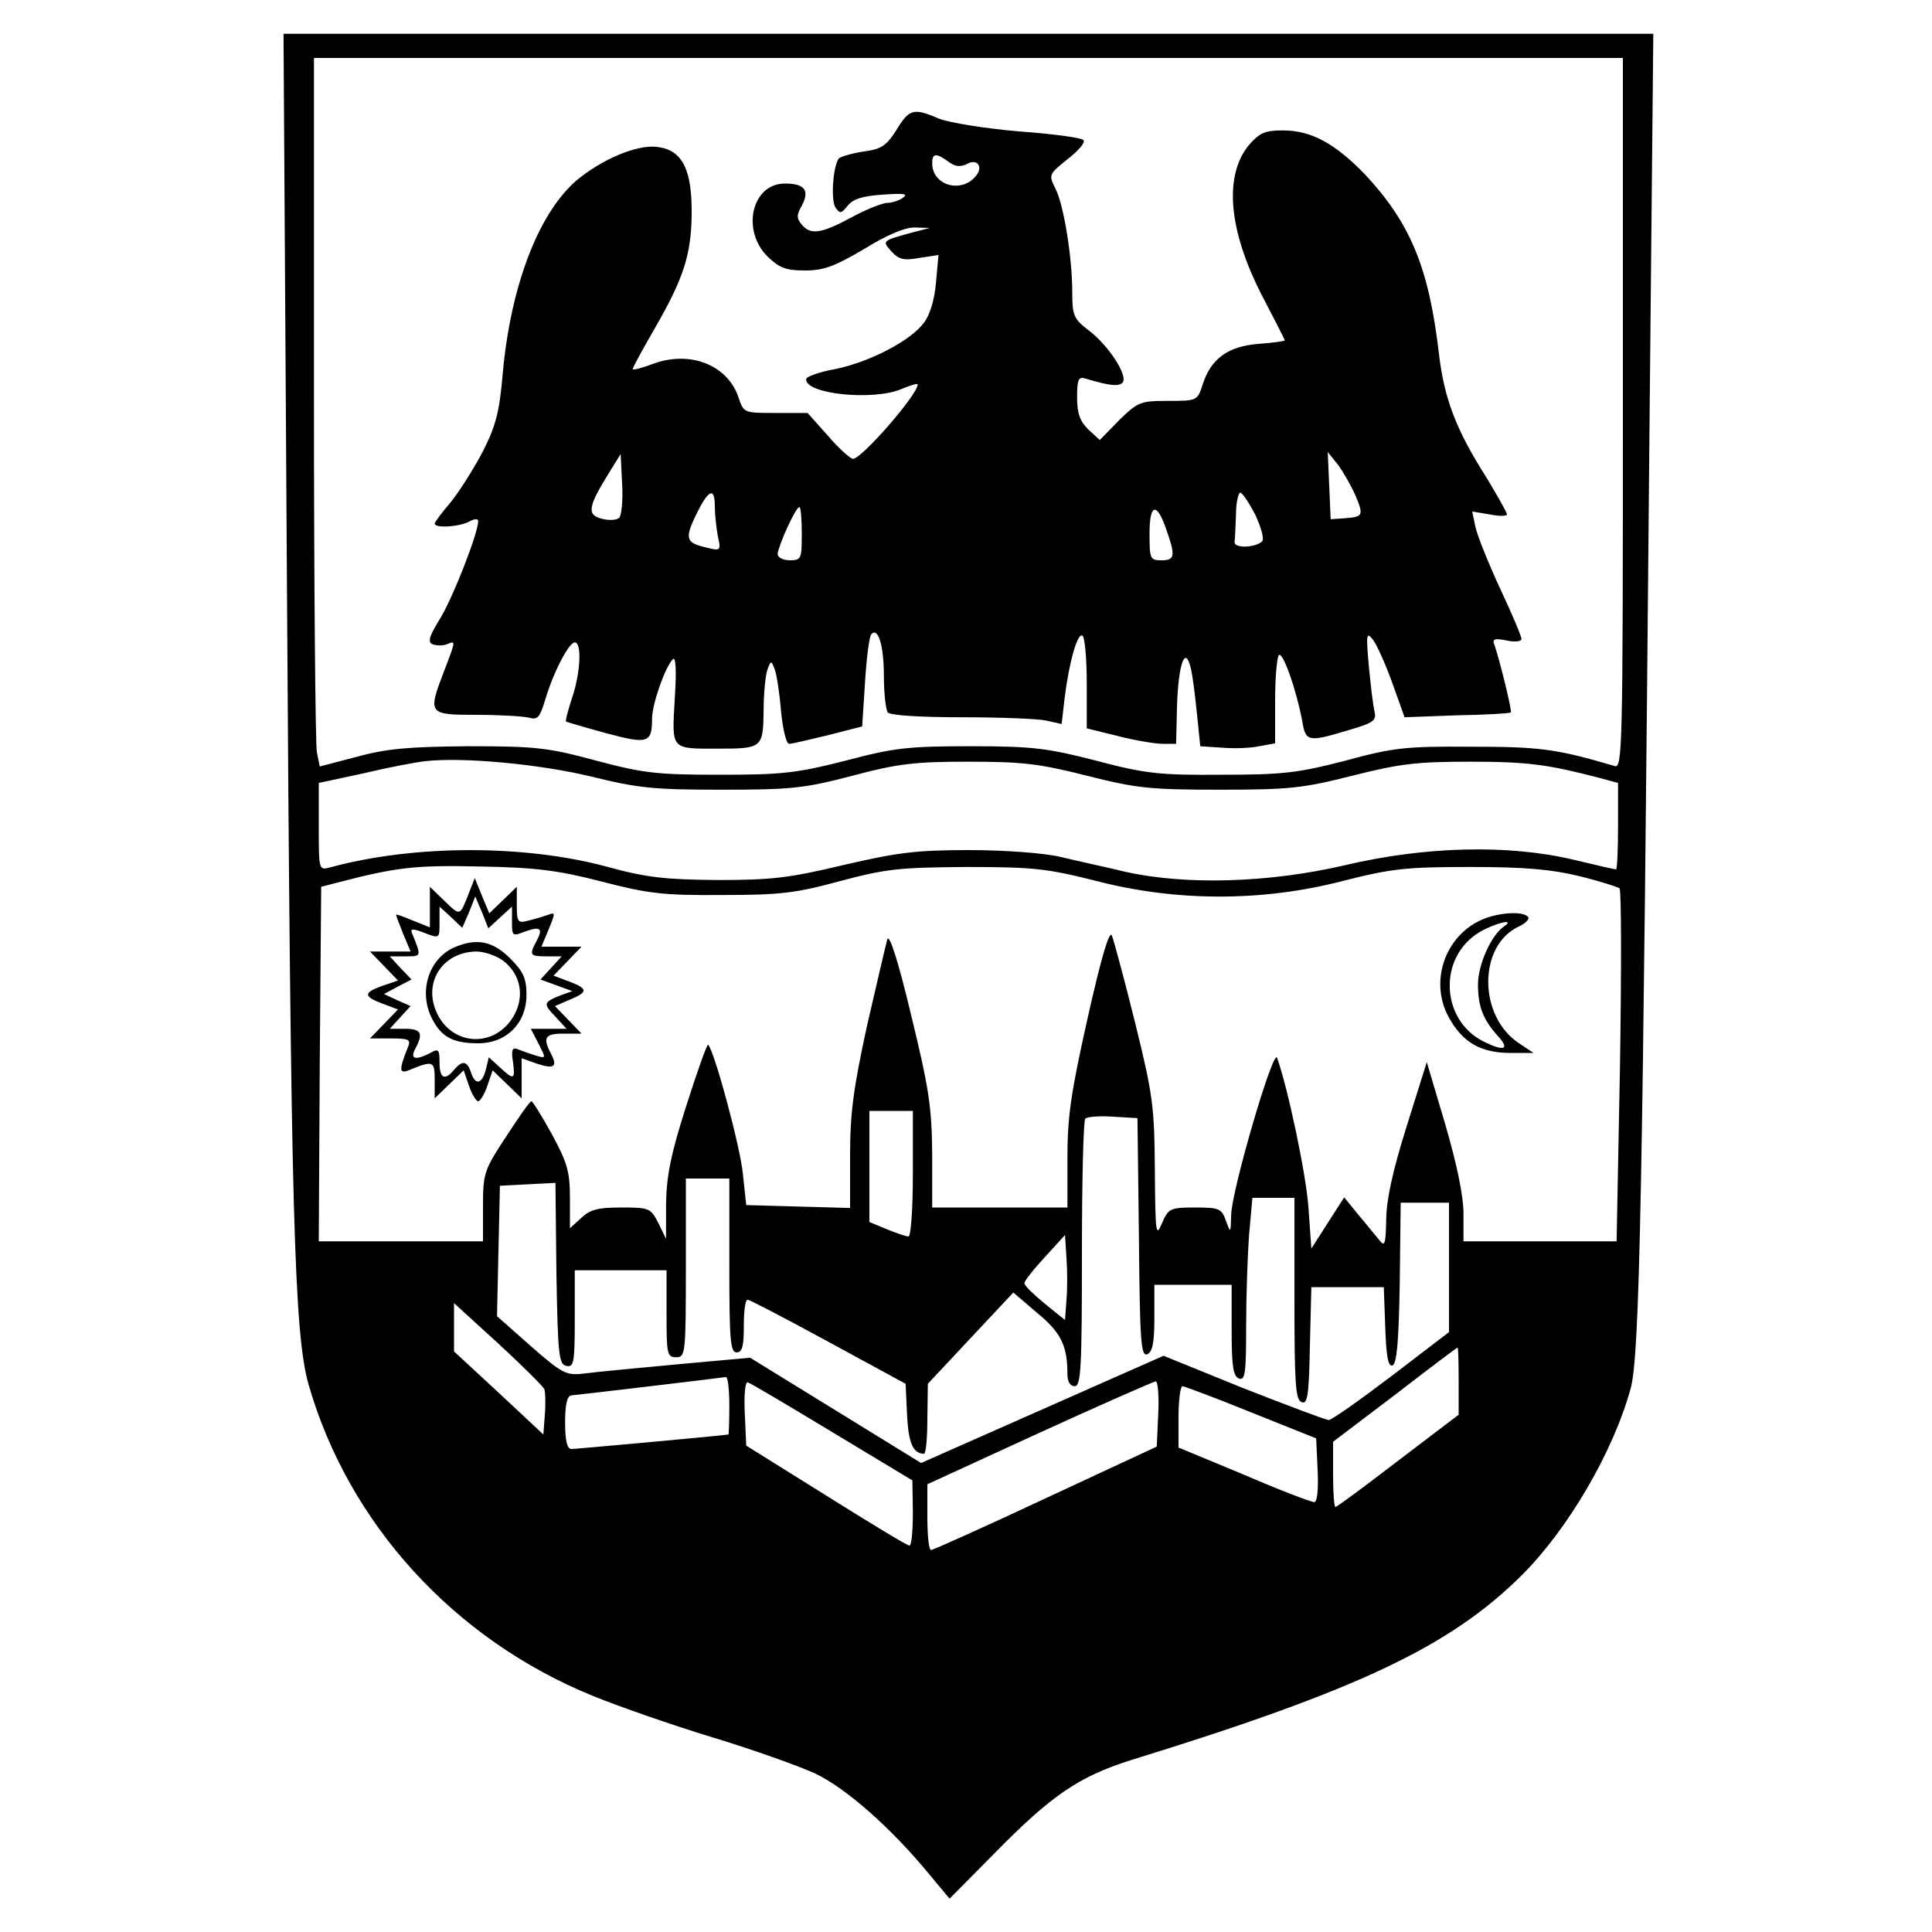 <?xml version="1.0" standalone="no"?>
<!DOCTYPE svg PUBLIC "-//W3C//DTD SVG 20010904//EN"
 "http://www.w3.org/TR/2001/REC-SVG-20010904/DTD/svg10.dtd">
<svg version="1.0" xmlns="http://www.w3.org/2000/svg"
 width="16pt" height="16pt" viewBox="0 0 16 16"
 preserveAspectRatio="xMidYMid meet">
<g transform="translate(0,16) scale(0.004,-0.004)"
fill="#000000" stroke="none">
<path d="M594 2803 c8 -1319 15 -1565 45 -1670 83 -288 301 -527 588 -644 54
-22 166 -61 248 -86 83 -25 178 -59 213 -75 63 -30 157 -112 238 -211 l40 -48
95 96 c116 118 173 157 281 191 473 146 661 236 809 383 96 96 189 255 225
386 19 67 25 404 39 1978 l8 827 -1418 0 -1418 0 7 -1127z m2766 341 c0 -696
-1 -735 -17 -730 -122 36 -156 40 -298 40 -135 1 -161 -2 -260 -29 -97 -25
-127 -29 -255 -29 -129 -1 -158 2 -260 29 -101 26 -132 30 -260 30 -129 0
-158 -3 -260 -30 -102 -26 -132 -29 -260 -29 -129 0 -157 3 -255 29 -100 27
-124 30 -265 30 -125 -1 -170 -5 -232 -22 l-76 -20 -6 30 c-3 16 -6 346 -6
733 l0 704 1355 0 1355 0 0 -736z m-2135 -752 c97 -24 130 -27 270 -27 144 0
171 3 270 29 94 25 129 29 240 29 111 0 147 -4 245 -29 103 -26 131 -29 275
-29 144 0 172 3 275 29 99 25 133 29 245 29 119 0 161 -6 268 -34 l37 -10 0
-89 c0 -50 -2 -90 -4 -90 -3 0 -42 9 -88 20 -134 32 -306 28 -472 -11 -158
-37 -330 -42 -456 -14 -41 10 -102 23 -135 31 -34 8 -116 14 -189 14 -109 0
-148 -5 -260 -31 -113 -27 -149 -31 -261 -31 -108 1 -147 5 -230 28 -172 46
-400 45 -572 -2 -23 -6 -23 -5 -23 84 l0 91 93 20 c50 12 108 23 127 25 78 9
238 -6 345 -32z m20 -217 c96 -25 128 -29 250 -28 122 0 153 4 245 29 94 25
121 28 260 29 139 0 167 -3 270 -29 166 -43 344 -43 510 0 102 26 132 29 265
29 113 0 168 -5 225 -19 41 -10 78 -22 83 -25 4 -4 4 -170 1 -369 l-7 -362
-159 0 -158 0 0 58 c0 36 -14 103 -38 185 l-38 128 -42 -134 c-29 -92 -42
-153 -42 -193 -1 -48 -3 -56 -13 -43 -7 8 -26 32 -43 52 l-31 38 -34 -53 -34
-53 -6 85 c-5 70 -43 249 -65 310 -8 20 -94 -275 -95 -325 -1 -39 -1 -39 -11
-12 -9 25 -14 27 -64 27 -51 0 -55 -2 -68 -32 -13 -31 -14 -23 -15 110 -1 132
-4 155 -41 305 -22 89 -44 170 -48 180 -5 12 -22 -45 -50 -170 -35 -156 -42
-205 -42 -290 l0 -103 -140 0 -140 0 0 113 c-1 97 -7 135 -44 287 -27 113 -45
168 -49 155 -3 -11 -22 -92 -42 -179 -28 -129 -35 -180 -35 -268 l0 -109 -107
3 -108 3 -7 65 c-5 54 -59 255 -72 267 -2 2 -22 -54 -45 -126 -32 -100 -41
-145 -42 -203 l0 -73 -16 33 c-16 31 -19 32 -77 32 -48 0 -64 -4 -83 -22 l-23
-21 0 62 c0 54 -5 73 -37 132 -21 38 -40 69 -43 69 -3 0 -26 -33 -52 -73 -46
-70 -48 -76 -48 -145 l0 -72 -170 0 -170 0 2 367 3 367 35 9 c122 32 162 36
295 33 114 -2 161 -8 250 -31z m645 -605 c0 -71 -4 -130 -9 -130 -5 0 -25 7
-45 15 l-36 15 0 115 0 115 45 0 45 0 0 -130z m468 -132 c2 -214 4 -246 17
-242 11 5 15 23 15 75 l0 69 80 0 80 0 0 -94 c0 -74 3 -95 15 -100 13 -5 15
11 15 108 0 62 3 147 6 189 l7 77 43 0 44 0 0 -209 c0 -174 2 -210 15 -214 12
-5 15 13 17 116 l3 122 75 0 75 0 3 -83 c2 -60 6 -82 15 -79 9 3 13 51 15 170
l2 167 50 0 50 0 0 -134 0 -134 -119 -91 c-66 -50 -124 -91 -130 -91 -6 0 -85
30 -177 66 l-165 67 -251 -111 -251 -111 -177 109 -177 109 -154 -14 c-85 -8
-171 -16 -192 -19 -35 -4 -44 1 -108 57 l-70 62 3 135 3 135 57 3 58 3 2 -188
c3 -170 5 -188 21 -191 15 -3 17 7 17 97 l0 101 95 0 95 0 0 -90 c0 -83 1 -90
20 -90 19 0 20 7 20 185 l0 185 45 0 45 0 0 -180 c0 -153 2 -180 15 -180 12 0
15 13 15 55 0 30 3 55 8 54 4 0 79 -39 167 -87 l160 -87 3 -65 c3 -58 12 -79
35 -80 4 0 7 33 7 73 l1 72 88 94 89 95 49 -42 c50 -41 63 -68 63 -128 0 -15
6 -24 15 -24 13 0 15 37 15 273 0 151 3 277 7 281 4 4 30 6 58 4 l50 -3 3
-247z m-150 -130 l-3 -41 -42 34 c-23 19 -42 37 -42 42 -1 4 18 28 42 54 l42
46 3 -47 c2 -26 2 -65 0 -88z m-1081 -184 c2 -6 3 -30 1 -53 l-3 -41 -92 86
-93 86 0 50 0 50 91 -83 c50 -46 93 -89 96 -95z m1893 17 l0 -70 -125 -95
c-69 -53 -127 -96 -130 -96 -3 0 -5 30 -5 68 l0 67 128 97 c70 54 128 98 130
98 1 0 2 -31 2 -69z m-1510 -51 c0 -33 -1 -60 -2 -60 -30 -4 -317 -30 -325
-30 -9 0 -13 18 -13 55 0 37 4 55 13 56 13 1 308 36 320 38 4 0 7 -26 7 -59z
m213 -55 l166 -100 1 -67 c0 -38 -3 -68 -7 -68 -5 0 -82 47 -173 104 l-165
103 -3 67 c-2 38 1 66 6 64 5 -1 84 -48 175 -103z m675 38 l-3 -68 -230 -107
c-126 -59 -233 -107 -237 -107 -5 -1 -8 30 -8 68 l0 68 233 107 c127 58 236
106 240 106 4 0 7 -30 5 -67z m192 3 l135 -54 3 -66 c2 -41 -1 -66 -7 -66 -6
0 -72 25 -146 57 l-135 56 0 64 c0 34 4 63 8 63 4 0 68 -24 142 -54z"/>
<path d="M1856 3731 c-21 -33 -31 -40 -70 -45 -25 -4 -48 -11 -50 -15 -12 -19
-16 -87 -6 -101 9 -13 12 -12 25 4 11 14 30 20 72 23 43 3 54 2 43 -6 -8 -6
-23 -11 -33 -11 -9 0 -43 -13 -74 -30 -63 -34 -85 -37 -103 -15 -11 13 -11 20
0 39 17 32 6 46 -35 46 -68 0 -91 -96 -36 -151 25 -24 38 -29 78 -29 39 0 62
9 123 45 47 29 85 45 105 44 l30 -1 -35 -9 c-65 -18 -64 -17 -44 -40 15 -16
25 -19 57 -13 l40 6 -5 -56 c-3 -35 -12 -67 -25 -84 -27 -37 -111 -81 -183
-96 -34 -6 -61 -16 -61 -21 -2 -31 138 -45 196 -21 19 8 35 13 35 10 0 -21
-116 -154 -134 -154 -5 0 -29 21 -52 48 l-42 47 -66 0 c-66 0 -66 0 -77 32
-22 67 -100 98 -176 70 -24 -9 -43 -14 -43 -11 0 3 20 40 45 83 60 104 76 153
77 237 1 90 -18 131 -66 139 -38 8 -107 -18 -163 -61 -83 -63 -145 -218 -162
-406 -7 -81 -14 -109 -42 -164 -19 -36 -49 -83 -66 -104 -18 -21 -33 -41 -33
-44 0 -10 50 -7 71 4 11 6 19 7 19 1 0 -25 -53 -160 -79 -202 -23 -37 -26 -49
-15 -53 8 -3 21 -3 29 0 19 8 19 9 -5 -54 -35 -91 -34 -92 68 -92 48 0 96 -3
108 -6 17 -5 22 1 33 38 17 57 49 118 61 118 15 0 12 -64 -6 -116 -8 -25 -14
-47 -12 -48 2 -1 39 -12 83 -24 86 -23 95 -21 95 30 0 30 27 107 43 123 6 7 8
-22 4 -82 -6 -106 -9 -103 88 -103 93 0 95 1 96 79 0 36 4 75 8 85 7 19 8 19
15 0 4 -10 10 -49 13 -86 4 -40 11 -68 17 -68 6 0 43 9 81 18 l70 18 6 92 c3
51 9 95 13 99 14 15 26 -23 26 -87 0 -36 4 -69 8 -75 4 -6 67 -10 152 -10 80
0 159 -3 177 -7 l31 -7 6 52 c9 75 27 138 37 131 5 -3 9 -47 9 -98 l0 -94 65
-16 c35 -9 77 -16 92 -16 l28 0 2 82 c3 84 17 122 28 76 4 -14 9 -56 13 -94
l7 -69 45 -3 c24 -2 59 -1 77 3 l33 6 0 89 c0 49 4 91 8 94 9 5 36 -73 48
-136 7 -44 12 -45 95 -20 52 15 59 20 55 38 -3 11 -8 54 -12 95 -6 67 -5 72 9
54 8 -11 26 -51 40 -90 l25 -70 108 4 c60 1 110 4 112 6 3 3 -24 112 -34 140
-5 12 0 14 25 9 18 -4 31 -2 31 3 0 6 -20 53 -44 104 -24 52 -47 109 -51 127
l-7 33 36 -6 c20 -4 36 -4 36 0 0 4 -19 37 -41 74 -64 100 -89 165 -100 260
-21 178 -59 269 -153 370 -62 64 -111 91 -170 91 -37 0 -48 -5 -70 -30 -53
-64 -43 -179 30 -318 24 -46 44 -85 44 -87 0 -1 -25 -5 -55 -7 -63 -5 -98 -31
-115 -84 -11 -34 -12 -34 -72 -34 -57 0 -62 -2 -101 -40 l-40 -41 -24 22 c-17
17 -23 33 -23 66 0 38 3 44 18 39 50 -15 70 -17 77 -7 9 16 -31 77 -71 107
-31 24 -34 31 -34 78 0 75 -18 183 -35 216 -14 28 -14 29 26 61 22 17 37 35
32 39 -4 5 -65 13 -134 18 -70 6 -143 18 -164 26 -54 23 -62 21 -89 -23z m108
-66 c13 -10 24 -11 37 -5 22 13 36 -5 19 -25 -30 -36 -90 -19 -90 27 0 21 8
22 34 3z m-682 -737 c-5 -5 -21 -6 -36 -2 -31 8 -29 24 13 92 l26 42 3 -61 c2
-34 -1 -66 -6 -71z m1524 47 c18 -43 16 -45 -22 -48 l-29 -2 -3 69 -3 70 21
-26 c11 -15 27 -43 36 -63z m-1326 -24 c0 -16 3 -43 6 -60 7 -31 6 -32 -22
-25 -44 10 -47 18 -23 68 26 53 39 59 39 17z m1119 -17 c12 -26 19 -50 14 -55
-14 -13 -58 -15 -57 -1 1 6 2 32 3 57 0 25 5 45 9 45 4 0 18 -21 31 -46z
m-939 -39 c0 -52 -1 -55 -25 -55 -14 0 -25 6 -25 13 1 16 37 97 45 97 3 0 5
-25 5 -55z m751 19 c23 -63 23 -74 -5 -74 -25 0 -26 2 -26 56 0 57 13 65 31
18z"/>
<path d="M970 2149 c-18 -46 -17 -46 -50 -14 l-30 29 0 -42 0 -42 -35 14 c-19
8 -35 14 -35 12 0 -2 7 -20 15 -40 l15 -36 -42 0 -42 0 29 -30 29 -30 -32 -11
c-40 -14 -40 -22 0 -37 l32 -12 -29 -30 -29 -30 43 0 c37 0 42 -2 36 -17 -19
-47 -19 -57 1 -49 51 21 54 20 54 -20 l0 -38 30 29 30 29 11 -32 c6 -18 15
-32 19 -32 4 0 13 14 19 32 l11 32 30 -29 30 -29 0 42 0 41 31 -11 c36 -12 44
-7 30 20 -18 34 -13 42 26 42 l37 0 -28 29 -27 28 30 13 c39 16 39 23 -1 38
l-32 12 29 30 29 30 -42 0 -41 0 15 36 c14 34 14 36 -1 30 -9 -3 -28 -9 -41
-12 -22 -6 -24 -3 -24 32 l0 38 -29 -28 -28 -27 -15 36 -15 37 -13 -33z m66
-48 l24 22 0 -31 c0 -30 1 -31 26 -21 33 12 39 7 25 -19 -16 -30 -14 -32 21
-32 l31 0 -22 -24 -22 -24 33 -12 33 -12 -25 -9 c-35 -14 -36 -17 -10 -44 l23
-25 -37 0 -37 0 16 -31 c16 -31 16 -31 -7 -24 -13 4 -29 10 -37 13 -10 4 -13
-2 -9 -26 5 -38 2 -39 -28 -11 l-22 20 -6 -25 c-8 -31 -22 -34 -31 -6 -8 24
-18 25 -35 5 -19 -23 -30 -18 -30 15 0 27 -2 30 -19 20 -31 -16 -43 -13 -31 9
17 32 12 41 -22 41 l-31 0 21 23 22 24 -27 12 -28 13 28 15 29 15 -23 24 -22
24 32 0 c34 0 34 -1 14 48 -4 9 1 10 22 2 36 -14 35 -14 35 22 l0 31 24 -22
23 -22 14 32 13 33 14 -33 13 -33 25 23z"/>
<path d="M944 2040 c-56 -22 -79 -93 -49 -150 19 -37 43 -50 95 -50 59 0 100
42 100 100 0 34 -6 48 -34 76 -35 35 -68 42 -112 24z m99 -30 c34 -27 43 -70
23 -109 -40 -76 -139 -67 -166 13 -20 60 21 115 86 116 17 0 43 -9 57 -20z"/>
<path d="M3062 2093 c-73 -36 -102 -129 -62 -200 28 -51 66 -73 127 -73 l48 0
-30 20 c-85 56 -85 203 0 242 13 6 22 15 19 19 -9 14 -67 10 -102 -8z m52 -11
c-26 -17 -54 -79 -54 -120 0 -47 11 -74 43 -109 24 -27 9 -30 -34 -8 -87 46
-91 174 -6 225 30 18 77 30 51 12z"/>
</g>
</svg>
